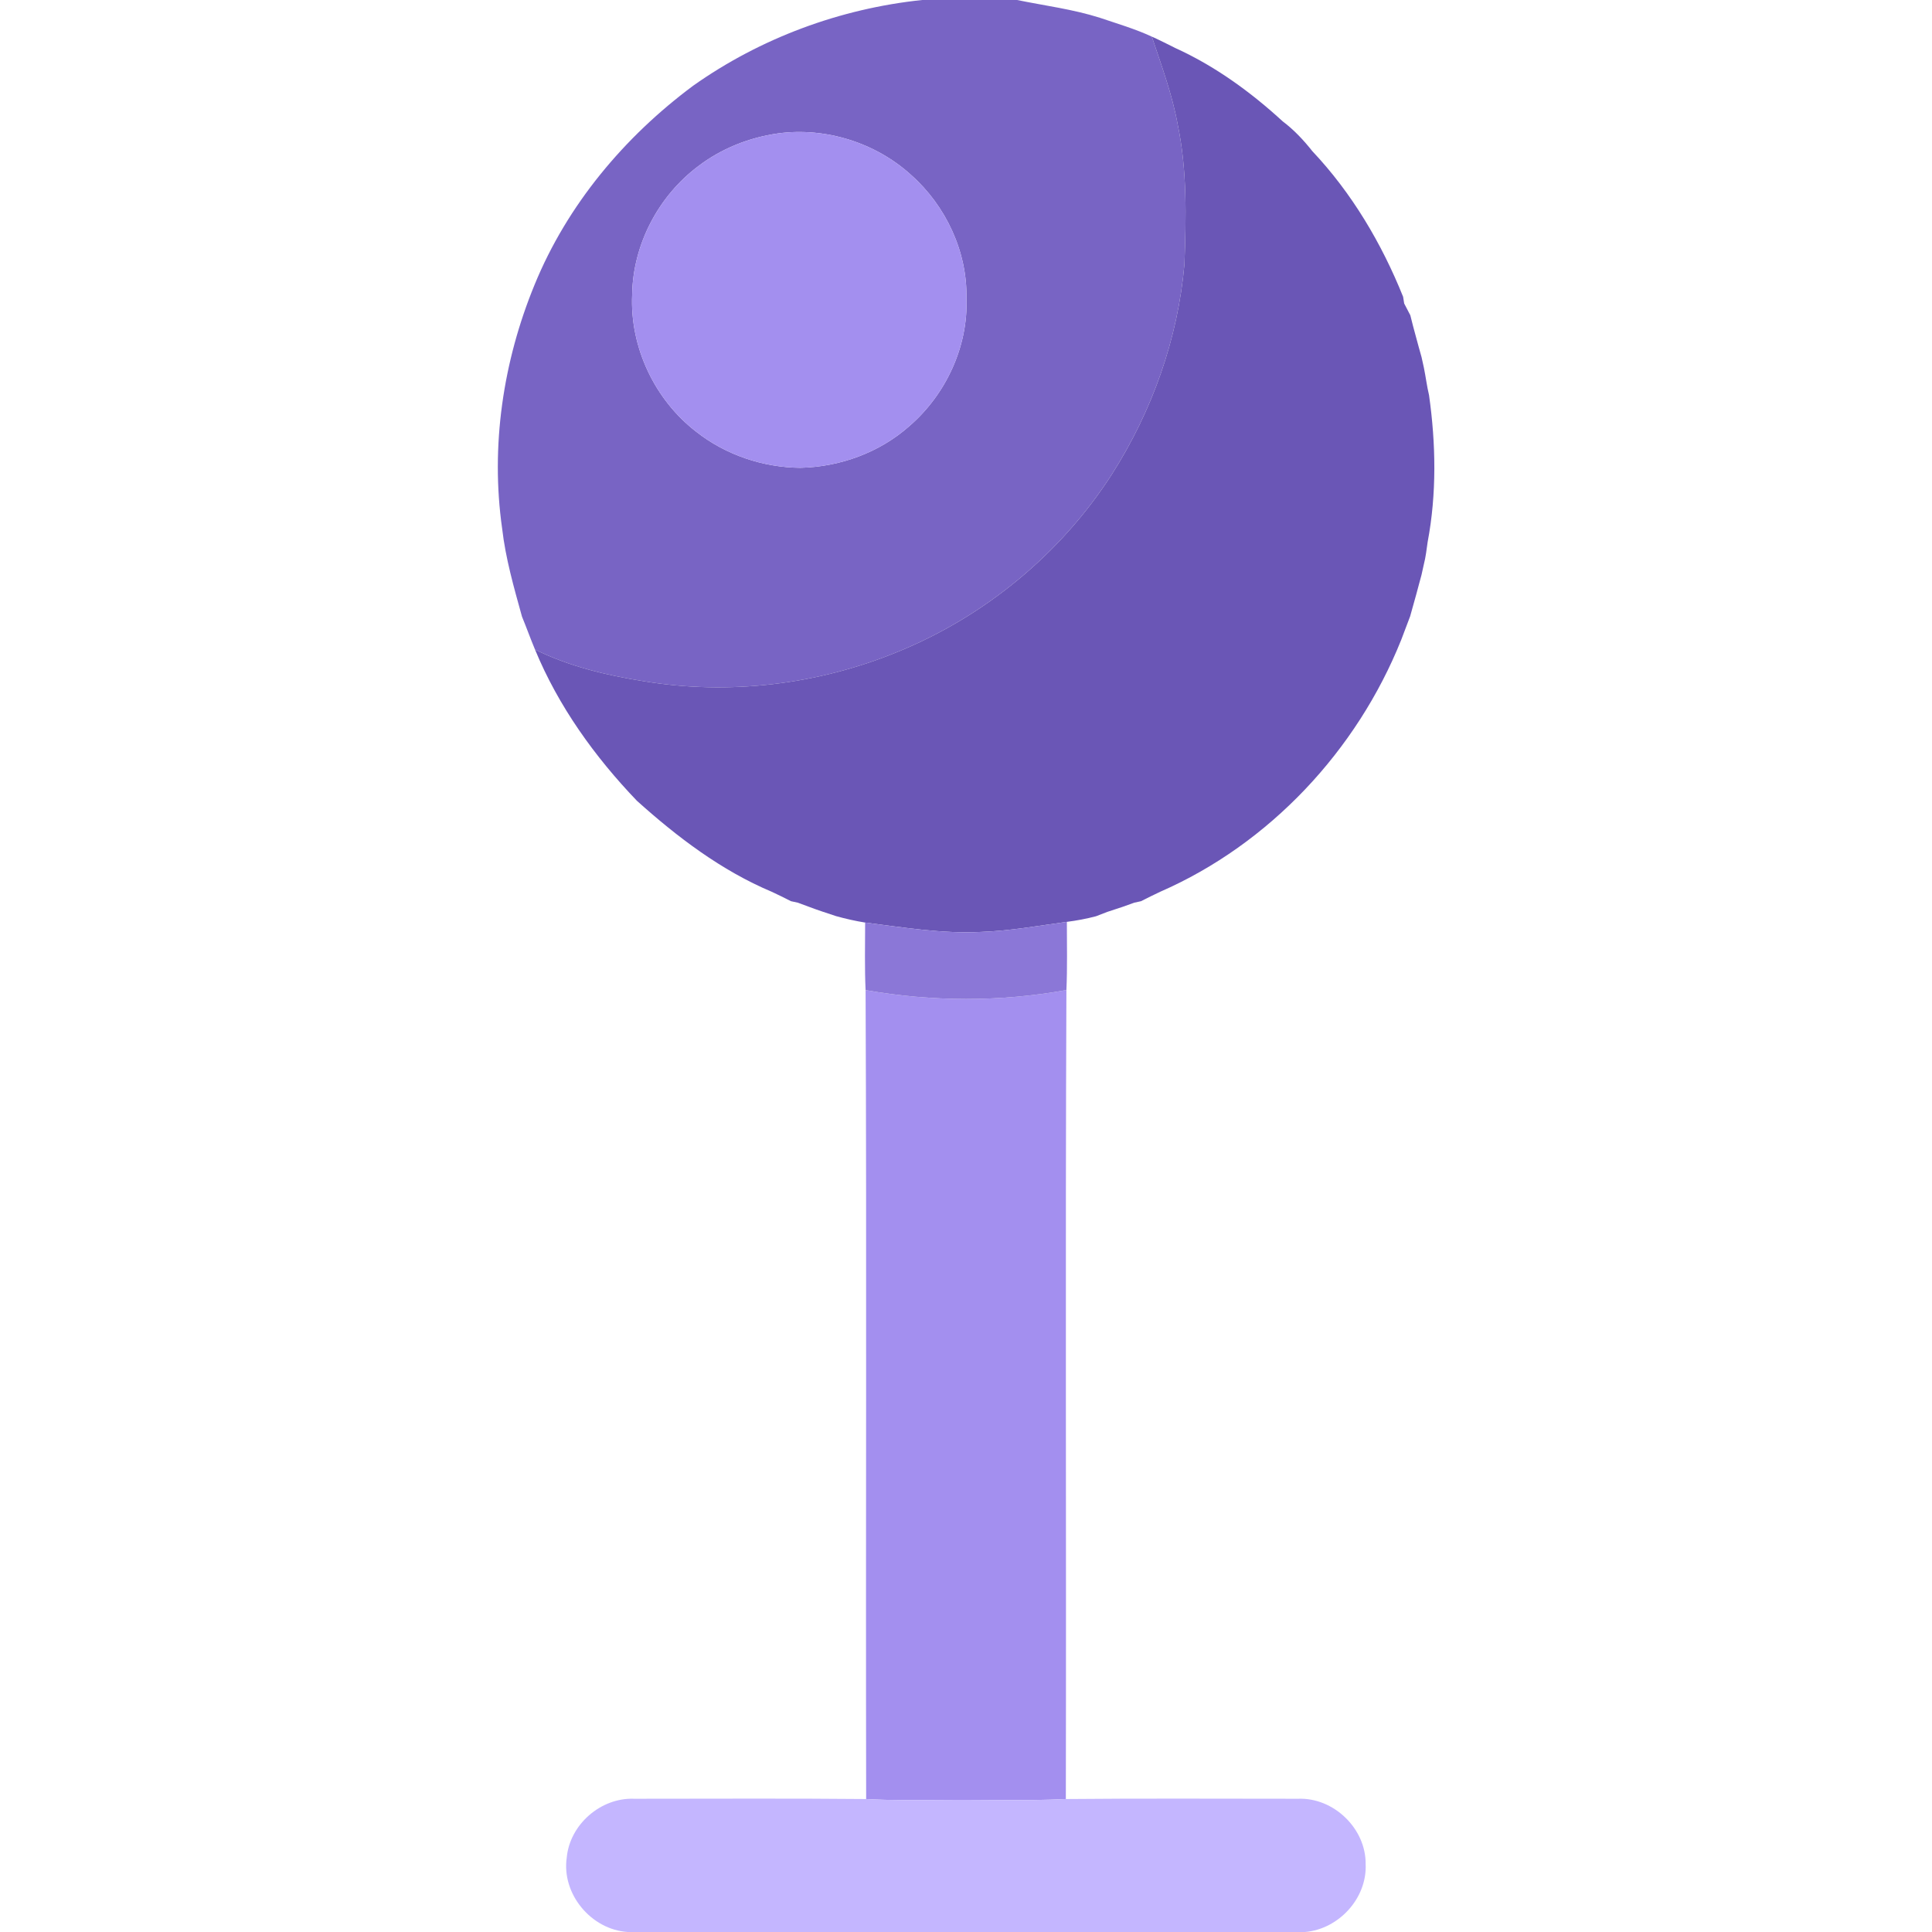 <?xml version="1.0" encoding="UTF-8" ?>
<!DOCTYPE svg PUBLIC "-//W3C//DTD SVG 1.1//EN" "http://www.w3.org/Graphics/SVG/1.1/DTD/svg11.dtd">
<svg width="512pt" height="512pt" viewBox="0 0 512 512" version="1.1" xmlns="http://www.w3.org/2000/svg">
<g id="#7864c4ff">
<path fill="#7864c4" opacity="1.00" d=" M 244.37 0.00 L 269.53 0.00 C 276.86 1.50 284.32 2.44 291.48 4.71 C 296.10 6.28 300.81 7.65 305.25 9.71 C 307.80 17.38 310.65 25.00 312.10 32.98 C 314.64 45.14 314.33 57.65 313.89 70.00 C 312.16 89.77 305.31 108.97 294.66 125.69 C 281.13 146.74 260.93 163.40 237.76 172.80 C 216.65 181.45 193.13 184.28 170.60 180.53 C 160.71 178.95 150.79 176.60 141.78 172.13 C 140.57 169.24 139.52 166.29 138.33 163.40 C 136.20 155.71 133.98 148.00 133.07 140.05 C 129.97 118.26 133.31 95.76 141.67 75.46 C 150.31 54.32 165.45 36.28 183.69 22.72 C 201.54 10.09 222.63 2.28 244.37 0.00 M 206.23 35.35 C 198.56 36.43 191.14 39.37 184.98 44.09 C 174.46 52.01 167.73 64.83 167.53 78.04 C 166.88 91.99 173.50 105.96 184.55 114.45 C 192.33 120.56 202.19 123.87 212.06 123.97 C 222.58 123.75 233.10 119.93 241.00 112.91 C 250.68 104.54 256.62 91.81 256.12 78.96 C 256.34 66.66 250.65 54.57 241.52 46.43 C 232.13 37.84 218.84 33.65 206.23 35.35 Z" />
</g>
<g id="#6a56b6ff">
<path fill="#6a56b6" opacity="1.00" d=" M 305.25 9.71 C 305.56 9.85 306.19 10.14 306.51 10.28 C 308.16 11.07 309.79 11.88 311.43 12.71 C 321.97 17.49 331.44 24.37 339.94 32.17 C 342.93 34.42 345.48 37.15 347.80 40.08 C 358.27 51.18 366.16 64.52 371.84 78.65 C 371.91 79.09 372.05 79.98 372.12 80.42 C 372.67 81.46 373.21 82.51 373.75 83.55 C 374.22 85.54 374.77 87.50 375.30 89.47 C 375.78 91.18 376.21 92.91 376.72 94.62 C 376.92 95.55 377.13 96.49 377.34 97.42 C 377.84 99.85 378.13 102.31 378.71 104.73 C 380.53 117.61 380.76 130.82 378.34 143.64 C 378.06 145.63 377.83 147.63 377.33 149.58 C 377.12 150.51 376.91 151.44 376.71 152.37 C 376.22 154.09 375.80 155.82 375.32 157.53 C 374.78 159.46 374.23 161.39 373.70 163.33 C 372.90 165.40 372.13 167.48 371.34 169.56 C 359.60 198.86 336.46 223.66 307.46 236.33 C 305.75 237.14 304.05 237.97 302.37 238.83 C 301.93 238.93 301.04 239.12 300.59 239.22 C 299.57 239.59 298.55 239.96 297.52 240.32 C 296.16 240.78 294.80 241.21 293.45 241.66 C 292.44 242.04 291.44 242.42 290.44 242.82 C 287.90 243.49 285.33 243.97 282.73 244.30 C 275.17 245.34 267.62 246.70 259.98 246.97 C 249.68 247.49 239.46 245.78 229.27 244.49 C 226.67 244.07 224.10 243.49 221.56 242.78 C 219.18 241.99 216.80 241.23 214.46 240.34 C 213.43 239.97 212.42 239.59 211.40 239.21 C 210.96 239.12 210.08 238.92 209.63 238.83 C 207.95 237.97 206.25 237.14 204.54 236.34 C 191.19 230.72 179.50 221.85 168.79 212.22 C 157.59 200.53 147.98 187.16 141.78 172.13 C 150.79 176.60 160.71 178.95 170.60 180.53 C 193.13 184.28 216.65 181.45 237.76 172.80 C 260.93 163.40 281.13 146.74 294.66 125.69 C 305.31 108.97 312.16 89.77 313.89 70.00 C 314.33 57.65 314.64 45.14 312.10 32.98 C 310.65 25.00 307.80 17.38 305.25 9.71 Z" />
</g>
<g id="#a38fefff">
<path fill="#a38fef" opacity="1.00" d=" M 206.23 35.35 C 218.84 33.65 232.13 37.84 241.52 46.43 C 250.65 54.57 256.34 66.66 256.12 78.96 C 256.62 91.81 250.68 104.54 241.00 112.91 C 233.10 119.93 222.58 123.75 212.06 123.97 C 202.19 123.87 192.33 120.56 184.55 114.45 C 173.50 105.96 166.88 91.99 167.53 78.04 C 167.73 64.83 174.46 52.01 184.98 44.09 C 191.14 39.37 198.56 36.43 206.23 35.35 Z" />
<path fill="#a38fef" opacity="1.00" d=" M 229.39 262.39 C 246.98 265.49 265.03 265.55 282.61 262.37 C 282.30 333.83 282.60 405.30 282.46 476.76 C 271.64 477.31 260.80 476.88 249.96 477.00 C 243.15 477.03 236.34 477.16 229.54 476.76 C 229.40 405.31 229.70 333.84 229.39 262.39 Z" />
</g>
<g id="#8b77d7ff">
<path fill="#8b77d7" opacity="1.00" d=" M 229.27 244.49 C 239.46 245.78 249.68 247.49 259.98 246.97 C 267.62 246.70 275.17 245.34 282.73 244.30 C 282.73 250.32 282.88 256.35 282.61 262.37 C 265.03 265.55 246.98 265.49 229.39 262.39 C 229.12 256.43 229.26 250.46 229.27 244.49 Z" />
</g>
<g id="#c4b6ffff">
<path fill="#c4b6ff" opacity="1.00" d=" M 150.19 492.29 C 151.00 483.50 159.23 476.34 168.06 476.69 C 188.55 476.70 209.05 476.56 229.54 476.76 C 236.34 477.16 243.15 477.03 249.96 477.00 C 260.80 476.88 271.64 477.31 282.46 476.76 C 302.97 476.56 323.48 476.70 343.99 476.69 C 353.41 476.31 362.00 484.56 361.91 494.00 C 362.32 503.04 354.81 511.22 345.87 512.00 L 166.34 512.00 C 156.67 511.37 148.79 501.93 150.19 492.29 Z" />
</g>
</svg>
